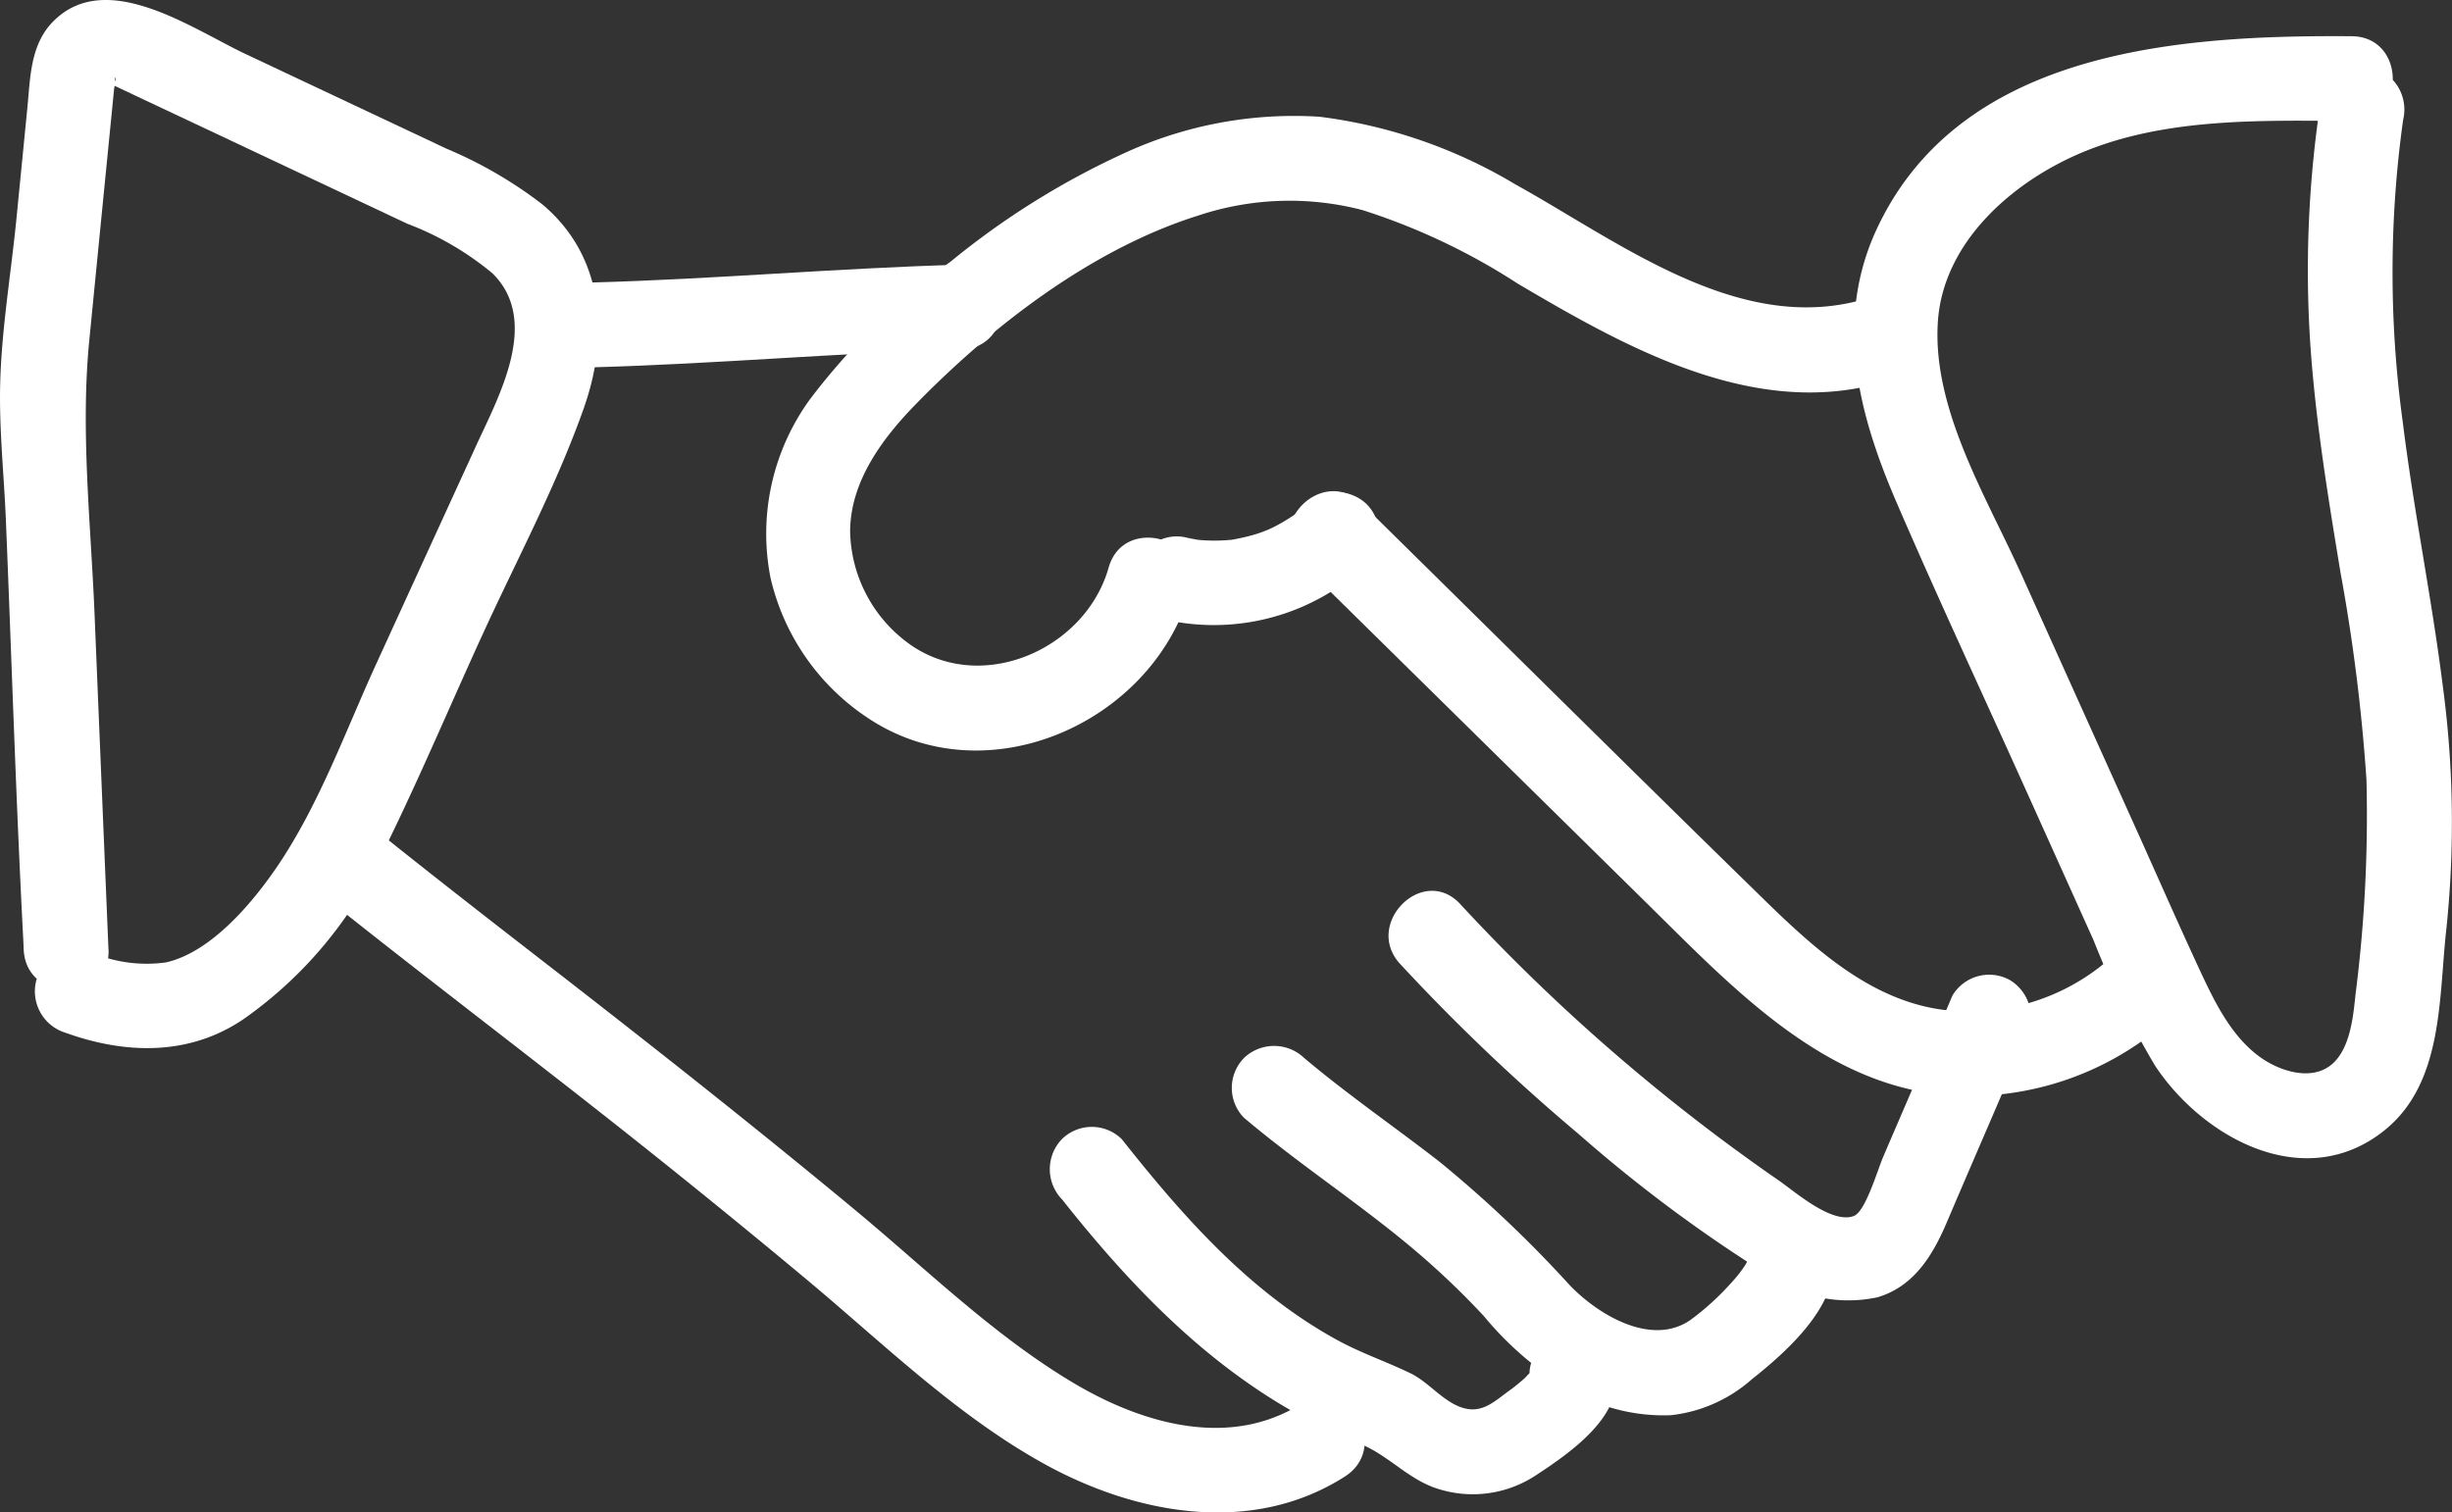 <?xml version="1.0" encoding="UTF-8"?>
<svg xmlns="http://www.w3.org/2000/svg" xmlns:xlink="http://www.w3.org/1999/xlink" width="130.036" height="80.23" viewBox="0 0 130.036 80.23">
  <rect x="0" y="0" width="130.036" height="80.23" fill="#333333" stroke="none"/>
  <defs>
    <clipPath id="clip-path">
      <rect id="Rectangle_277" data-name="Rectangle 277" width="130.036" height="80.23" transform="translate(0 0)" fill="#fff"></rect>
    </clipPath>
  </defs>
  <g id="Group_962" data-name="Group 962" transform="translate(0 0)" clip-path="url(#clip-path)">
    <path id="Path_944" data-name="Path 944" d="M5.752,50.361q-.372-8.922-.74-17.844c-.2-4.8-.748-9.682-.276-14.474Q5.3,12.309,5.868,6.576l.186-1.89A1.63,1.63,0,0,0,6.1,4.223c-.094-.333.169.144-.077.1-.292-.055-.723-.138-.22.1q.663.31,1.325.625l10.535,4.964,3.943,1.859A15.766,15.766,0,0,1,26.117,14.5c2.557,2.514.35,6.489-.865,9.141Q22.615,29.4,19.979,35.16c-1.64,3.579-3.034,7.484-5.246,10.758-1.327,1.963-3.539,4.6-5.936,5.135a7.472,7.472,0,0,1-4.109-.6A2.271,2.271,0,0,0,1.92,52.022,2.3,2.3,0,0,0,3.492,54.79c3.193,1.149,6.594,1.224,9.472-.763a22.1,22.1,0,0,0,7.022-8.168c2.021-4.01,3.765-8.184,5.636-12.267,1.808-3.946,3.906-7.873,5.349-11.97,1.348-3.829,1.068-8.033-2.212-10.783A22.652,22.652,0,0,0,23.685,7.89L13.021,2.864C10.186,1.527,5.655-1.7,2.835,1.123,1.6,2.356,1.611,4.105,1.451,5.724L.872,11.6C.586,14.5.08,17.47.009,20.385c-.058,2.362.2,4.775.3,7.135.309,7.453.536,14.915.927,22.365.008.158.013.317.02.476.12,2.885,4.62,2.9,4.5,0" fill="#fff"></path>
    <path id="Path_945" data-name="Path 945" d="M31.436,19.484c6.52-.178,13.02-.766,19.539-.944,2.89-.079,2.9-4.579,0-4.5-6.519.178-13.019.766-19.539.944-2.89.079-2.9,4.579,0,4.5" fill="#fff"></path>
    <path id="Path_946" data-name="Path 946" d="M124.716,1.922c-9.063-.066-20.64.684-25.13,10.106C97.24,16.95,98.54,21.933,100.6,26.7c2.213,5.121,4.575,10.182,6.866,15.269q1.78,3.952,3.56,7.906a46.028,46.028,0,0,0,3.269,6.665c2.569,3.87,7.962,6.786,12.156,3.424,3.141-2.518,2.876-7.043,3.283-10.659a54.412,54.412,0,0,0-.188-12.93c-.589-4.683-1.544-9.311-2.122-13.994a58.485,58.485,0,0,1,.02-16.022,2.322,2.322,0,0,0-1.572-2.767,2.267,2.267,0,0,0-2.768,1.571,59.478,59.478,0,0,0-.565,13.344c.29,4,.939,7.956,1.592,11.906A96.534,96.534,0,0,1,125.5,41.366a74.972,74.972,0,0,1-.582,11.4c-.122,1.185-.286,2.809-1.2,3.645-1.091.993-2.851.41-3.91-.372-1.568-1.157-2.454-3.084-3.251-4.8-1.044-2.255-2.044-4.53-3.064-6.8q-3.154-7-6.307-14c-1.834-4.073-4.709-8.719-4.418-13.342.255-4.034,3.581-7.11,7.033-8.734,4.577-2.152,9.986-1.977,14.919-1.941,2.9.021,2.9-4.479,0-4.5" fill="#fff"></path>
    <path id="Path_947" data-name="Path 947" d="M99.623,15.622c-6.92,2.559-13.537-2.675-19.269-5.847A26.633,26.633,0,0,0,69.978,6.193,21.483,21.483,0,0,0,59.492,8.186a42.189,42.189,0,0,0-9.06,5.678,35.573,35.573,0,0,0-7.444,7.272,12.115,12.115,0,0,0-2.125,9.516,12.2,12.2,0,0,0,5.148,7.424c6.291,4.223,15.134.27,17.123-6.771.789-2.792-3.552-3.984-4.339-1.2-1.249,4.423-6.938,6.846-10.742,3.929A7.539,7.539,0,0,1,45.084,28.2c.007-2.647,1.7-4.932,3.471-6.746,4.069-4.174,9.37-8.255,14.984-10.017a15.317,15.317,0,0,1,8.72-.292,34.148,34.148,0,0,1,8.23,3.9c6.025,3.556,13.164,7.566,20.33,4.915a2.312,2.312,0,0,0,1.572-2.768,2.268,2.268,0,0,0-2.768-1.571" fill="#fff"></path>
    <path id="Path_948" data-name="Path 948" d="M61.811,32.877a11.806,11.806,0,0,0,10.672-2.946,2.271,2.271,0,0,0,0-3.182,2.294,2.294,0,0,0-3.182,0c-.126.12-.254.239-.387.353a2.312,2.312,0,0,0-.2.167c.057-.061.389-.287.144-.112a10.181,10.181,0,0,1-.934.6c-.152.086-.307.168-.463.245-.1.047-.615.279-.268.129s-.181.062-.282.1q-.279.1-.563.176c-.338.094-.679.163-1.024.226-.315.058.145,0,.209-.025a1.12,1.12,0,0,1-.26.029c-.174.016-.348.027-.523.034a9.154,9.154,0,0,1-1.111-.025c-.087-.007-.174-.019-.261-.025-.29-.023.5.084.209.027-.193-.038-.386-.069-.579-.111a2.25,2.25,0,0,0-1.2,4.339" fill="#fff"></path>
    <path id="Path_949" data-name="Path 949" d="M69.033,29.891,87.284,47.864c5.027,4.95,10.359,10.747,18.058,10.249a15.884,15.884,0,0,0,10.216-4.53c2.058-2.043-1.123-5.225-3.182-3.182a11.27,11.27,0,0,1-9.4,3.156c-3.9-.541-6.916-3.388-9.613-6.022-7.077-6.914-14.1-13.884-21.149-20.826-2.065-2.034-5.25,1.146-3.182,3.182" fill="#fff"></path>
    <path id="Path_950" data-name="Path 950" d="M16.612,47.1c5.389,4.321,10.9,8.487,16.316,12.772q4.914,3.886,9.728,7.9c4.085,3.4,8.013,7.271,12.687,9.862,4.863,2.7,11.043,3.855,15.988.685,2.43-1.558.176-5.455-2.271-3.886-3.792,2.432-8.4,1.118-12.008-1-4.27-2.511-7.895-6.085-11.69-9.235-5.481-4.549-11.074-8.952-16.7-13.313-2.97-2.3-5.932-4.611-8.863-6.961a2.32,2.32,0,0,0-3.182,0,2.266,2.266,0,0,0,0,3.182" fill="#fff"></path>
    <path id="Path_951" data-name="Path 951" d="M56.316,63.614c4.335,5.477,9.2,10.35,15.806,12.974,1.533.609,2.585,1.931,4.2,2.409a6.073,6.073,0,0,0,5.047-.683c2.065-1.352,5.542-3.707,3.934-6.6-1.407-2.531-5.295-.264-3.885,2.272q.362-2.172-.066-1.391c-.073.118-.07.121.01.009a6.11,6.11,0,0,0-.475.477,9.636,9.636,0,0,1-.9.726c-.645.47-1.265,1.06-2.111.94-1.179-.167-2.019-1.388-3.062-1.893-1.3-.63-2.657-1.086-3.932-1.788-4.641-2.555-8.141-6.532-11.389-10.635a2.263,2.263,0,0,0-3.182,0,2.305,2.305,0,0,0,0,3.182" fill="#fff"></path>
    <path id="Path_952" data-name="Path 952" d="M65.98,59.3C68.7,61.6,71.667,63.56,74.417,65.81a42.277,42.277,0,0,1,4.272,4,17.556,17.556,0,0,0,4.372,3.8,9.837,9.837,0,0,0,5.55,1.462,7.734,7.734,0,0,0,4.285-1.9c1.769-1.4,4.574-3.859,4.325-6.39a2.312,2.312,0,0,0-2.25-2.25,2.266,2.266,0,0,0-2.25,2.25c.036.365.209-.348,0,.069.205-.416-.162.249-.169.261a7.428,7.428,0,0,1-.769.971,14,14,0,0,1-2.134,1.936c-2.044,1.424-4.867-.246-6.393-1.835a64.788,64.788,0,0,0-6.912-6.555c-2.384-1.853-4.876-3.563-7.185-5.511a2.311,2.311,0,0,0-3.182,0,2.269,2.269,0,0,0,0,3.182" fill="#fff"></path>
    <path id="Path_953" data-name="Path 953" d="M74.258,51.139a105.084,105.084,0,0,0,9.449,9.007,77.017,77.017,0,0,0,10.124,7.528,7.39,7.39,0,0,0,5.731,1.144c1.931-.568,2.935-2.223,3.674-3.959,1.389-3.261,2.808-6.509,4.191-9.773a2.327,2.327,0,0,0-.807-3.079,2.266,2.266,0,0,0-3.079.808c-1.208,2.853-2.447,5.693-3.666,8.541-.327.766-.944,2.914-1.563,3.148-1.167.443-3.132-1.3-3.994-1.895A101.727,101.727,0,0,1,77.44,47.957c-1.974-2.127-5.151,1.061-3.182,3.182" fill="#fff"></path>
  </g>
</svg>
